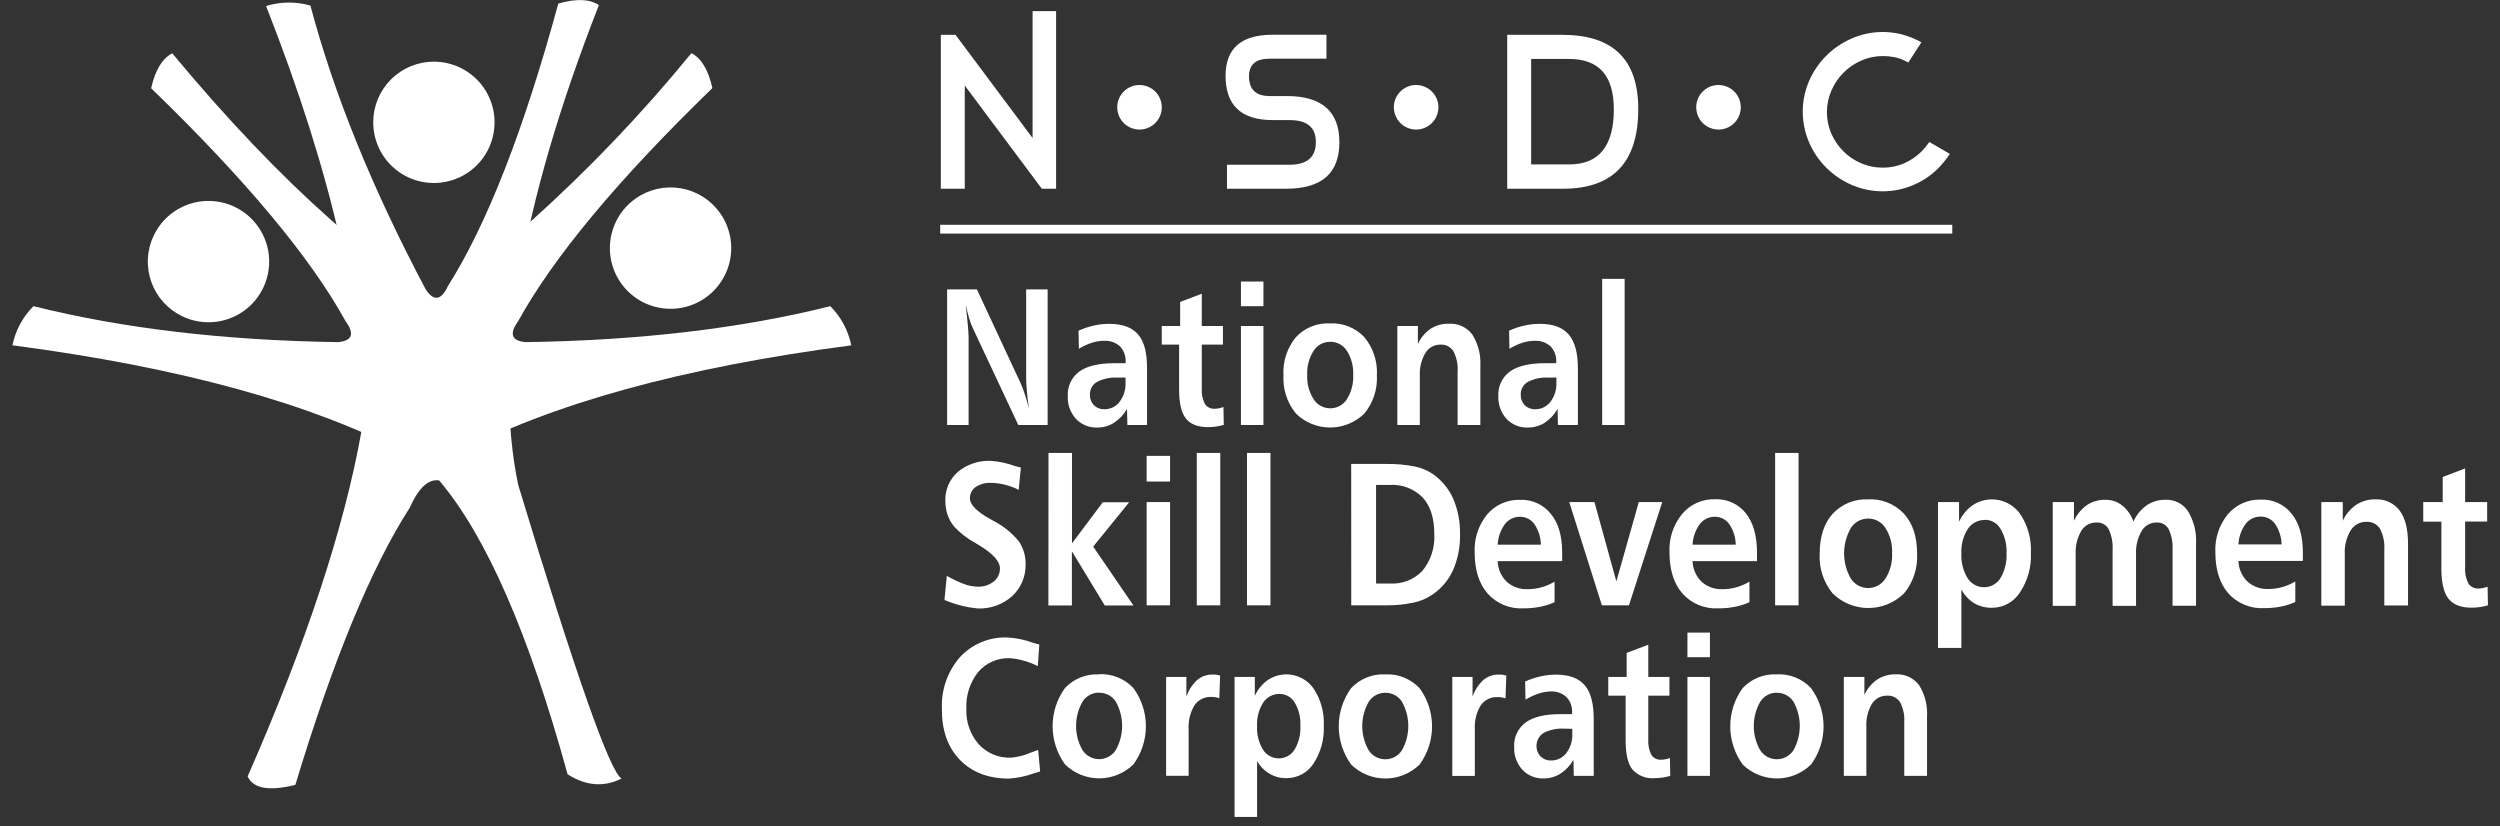 <svg width="118" height="39" viewBox="0 0 118 39" fill="none" xmlns="http://www.w3.org/2000/svg">
<rect x="0" y="0" width="118" height="39" fill="#333333" stroke="none"/>
<g clip-path="url(#clip0_70_7374)">
<path d="M92.147 10.61H44.378V11.025H92.147V10.61Z" fill="white"/>
<path fill-rule="evenodd" clip-rule="evenodd" d="M32.625 2.52C30.294 5.373 27.744 8.041 24.998 10.499C23.849 11.516 22.645 12.468 21.39 13.351C21.018 13.61 20.904 14.124 20.553 14.357C19.825 14.82 18.855 14.968 18.128 15.327L21.508 21.444C26.018 19.052 32.242 17.338 40.182 16.3C40.039 15.6 39.694 14.958 39.19 14.452C34.987 15.503 30.195 16.069 24.814 16.149C24.142 16.089 24.026 15.759 24.457 15.16C26.124 12.133 29.18 8.466 33.625 4.157C33.433 3.303 33.106 2.755 32.638 2.51" fill="white"/>
<path fill-rule="evenodd" clip-rule="evenodd" d="M34.134 10.285C34.416 10.776 34.546 11.34 34.508 11.905C34.469 12.471 34.264 13.012 33.918 13.46C33.572 13.909 33.101 14.245 32.564 14.426C32.028 14.607 31.449 14.624 30.902 14.476C30.355 14.329 29.865 14.022 29.492 13.595C29.12 13.168 28.882 12.64 28.809 12.079C28.737 11.517 28.833 10.946 29.084 10.439C29.336 9.931 29.733 9.51 30.224 9.228C30.55 9.04 30.91 8.919 31.283 8.87C31.656 8.822 32.035 8.848 32.398 8.946C32.761 9.044 33.101 9.213 33.399 9.443C33.697 9.673 33.947 9.959 34.134 10.285Z" fill="white"/>
<path fill-rule="evenodd" clip-rule="evenodd" d="M8.133 2.52C13.287 8.725 18.115 12.997 22.616 15.337L19.26 21.443C14.744 19.052 8.52 17.337 0.586 16.299C0.729 15.599 1.075 14.956 1.58 14.451C5.784 15.502 10.575 16.068 15.954 16.149C16.627 16.089 16.746 15.759 16.311 15.159C14.646 12.139 11.587 8.475 7.134 4.166C7.325 3.313 7.655 2.764 8.123 2.52" fill="white"/>
<path fill-rule="evenodd" clip-rule="evenodd" d="M7.377 10.889C7.665 10.401 8.092 10.01 8.603 9.765C9.113 9.52 9.685 9.432 10.246 9.512C10.807 9.592 11.332 9.836 11.754 10.215C12.176 10.593 12.476 11.088 12.616 11.637C12.757 12.186 12.732 12.764 12.543 13.298C12.355 13.833 12.013 14.299 11.559 14.639C11.106 14.979 10.562 15.177 9.996 15.207C9.43 15.238 8.868 15.1 8.381 14.81C8.057 14.619 7.775 14.366 7.549 14.065C7.323 13.764 7.159 13.422 7.066 13.058C6.973 12.694 6.952 12.315 7.006 11.942C7.059 11.57 7.185 11.212 7.377 10.889Z" fill="white"/>
<path fill-rule="evenodd" clip-rule="evenodd" d="M28.267 0.243C24.548 9.749 23.28 17.3 24.462 22.896C27.174 31.848 28.8 36.465 29.338 36.746C28.509 37.165 27.66 37.099 26.79 36.547C24.969 29.919 22.948 25.295 20.727 22.675C20.219 22.598 19.756 23.029 19.337 23.968C17.517 26.802 15.718 31.161 13.941 37.045C12.704 37.355 11.953 37.222 11.688 36.647C14.448 30.367 16.236 24.951 17.053 20.398C17.23 15.069 15.732 8.364 12.559 0.284C13.24 0.074 13.967 0.066 14.652 0.262C15.764 4.453 17.581 8.923 20.101 13.673C20.479 14.233 20.825 14.178 21.139 13.508C22.987 10.588 24.724 6.142 26.351 0.17C27.187 -0.073 27.828 -0.051 28.267 0.24" fill="white"/>
<path fill-rule="evenodd" clip-rule="evenodd" d="M20.473 2.91C21.04 2.909 21.594 3.076 22.066 3.39C22.538 3.704 22.907 4.151 23.124 4.674C23.342 5.198 23.399 5.774 23.289 6.33C23.179 6.887 22.907 7.398 22.506 7.799C22.105 8.2 21.594 8.473 21.038 8.583C20.482 8.694 19.906 8.637 19.382 8.42C18.858 8.202 18.411 7.835 18.096 7.363C17.782 6.891 17.615 6.336 17.616 5.769C17.617 5.012 17.918 4.286 18.454 3.75C18.989 3.214 19.715 2.912 20.473 2.91Z" fill="white"/>
<path d="M75.621 13.162H76.683V20.059H75.621V13.162ZM74.476 17.391V20.059H73.535L73.518 19.3C73.369 19.564 73.158 19.79 72.905 19.957C72.668 20.105 72.393 20.182 72.114 20.18C71.926 20.187 71.739 20.154 71.565 20.083C71.391 20.012 71.234 19.905 71.105 19.768C70.844 19.476 70.706 19.094 70.722 18.703C70.708 18.478 70.751 18.253 70.846 18.049C70.942 17.844 71.088 17.667 71.27 17.534C71.634 17.276 72.179 17.145 72.907 17.144H73.455V17.076C73.462 16.943 73.441 16.81 73.395 16.685C73.349 16.56 73.277 16.445 73.186 16.348C73.084 16.257 72.965 16.186 72.835 16.141C72.706 16.096 72.569 16.078 72.432 16.086C72.237 16.087 72.043 16.118 71.857 16.178C71.643 16.25 71.438 16.345 71.246 16.462L71.229 15.609C71.462 15.503 71.706 15.421 71.956 15.366C72.195 15.312 72.439 15.286 72.684 15.286C73.31 15.286 73.763 15.456 74.049 15.795C74.335 16.135 74.476 16.654 74.476 17.391ZM73.079 17.823C72.743 17.802 72.408 17.874 72.109 18.029C72.004 18.091 71.917 18.181 71.859 18.288C71.801 18.396 71.773 18.518 71.779 18.64C71.775 18.82 71.843 18.994 71.966 19.125C72.03 19.188 72.106 19.237 72.189 19.27C72.272 19.303 72.362 19.319 72.451 19.317C72.591 19.32 72.73 19.29 72.857 19.229C72.983 19.169 73.093 19.079 73.179 18.968C73.376 18.709 73.477 18.388 73.462 18.063V17.82L73.079 17.823ZM69.873 17.275V20.059H68.799V17.532C68.822 17.201 68.753 16.87 68.6 16.576C68.534 16.474 68.443 16.392 68.334 16.337C68.226 16.282 68.105 16.258 67.984 16.266C67.842 16.265 67.702 16.301 67.579 16.37C67.455 16.439 67.351 16.54 67.278 16.661C67.087 16.986 66.996 17.359 67.016 17.735V20.059H65.954V15.386H66.924V16.232C67.057 15.947 67.263 15.702 67.521 15.521C67.778 15.356 68.08 15.271 68.386 15.279C68.599 15.266 68.81 15.306 69.003 15.395C69.196 15.483 69.364 15.619 69.492 15.788C69.77 16.232 69.903 16.752 69.873 17.275ZM62.779 15.264C63.081 15.249 63.382 15.299 63.661 15.412C63.941 15.524 64.193 15.697 64.4 15.917C64.817 16.421 65.027 17.065 64.989 17.718C65.025 18.372 64.814 19.015 64.397 19.52C63.966 19.943 63.386 20.179 62.783 20.179C62.18 20.179 61.6 19.943 61.169 19.52C60.753 19.014 60.543 18.37 60.58 17.716C60.542 17.063 60.751 16.42 61.167 15.914C61.372 15.694 61.622 15.523 61.901 15.41C62.18 15.298 62.48 15.248 62.779 15.264ZM62.779 16.133C62.623 16.132 62.468 16.171 62.331 16.247C62.194 16.323 62.078 16.433 61.996 16.567C61.783 16.906 61.68 17.303 61.7 17.704C61.681 18.105 61.786 18.502 62.001 18.841C62.085 18.974 62.202 19.082 62.339 19.158C62.477 19.233 62.631 19.273 62.788 19.273C62.945 19.273 63.099 19.233 63.237 19.158C63.374 19.082 63.49 18.974 63.575 18.841C63.787 18.5 63.89 18.103 63.871 17.702C63.891 17.299 63.787 16.899 63.572 16.557C63.488 16.424 63.37 16.315 63.231 16.241C63.093 16.167 62.937 16.129 62.779 16.133ZM58.572 13.29H59.634V14.454H58.572V13.29ZM58.572 15.386H59.634V20.059H58.572V15.386ZM56.724 13.863V15.386H57.723V16.266H56.724V18.315C56.704 18.573 56.754 18.832 56.869 19.064C56.92 19.141 56.99 19.203 57.072 19.243C57.154 19.283 57.246 19.3 57.337 19.293C57.401 19.293 57.464 19.286 57.526 19.273C57.601 19.258 57.675 19.237 57.747 19.212L57.762 20.054C57.643 20.09 57.521 20.116 57.398 20.134C57.275 20.151 57.151 20.16 57.027 20.161C56.542 20.161 56.188 20.025 55.972 19.751C55.756 19.477 55.654 19.023 55.654 18.388V16.266H54.835V15.386H55.703V14.251L56.724 13.863ZM54.141 17.391V20.059H53.212L53.195 19.3C53.045 19.565 52.834 19.79 52.579 19.957C52.343 20.106 52.068 20.183 51.789 20.18C51.601 20.187 51.414 20.154 51.241 20.083C51.067 20.012 50.911 19.904 50.782 19.768C50.521 19.476 50.383 19.094 50.399 18.703C50.385 18.478 50.428 18.253 50.523 18.049C50.619 17.844 50.765 17.667 50.947 17.534C51.311 17.276 51.856 17.145 52.584 17.144H53.13V17.076C53.136 16.943 53.116 16.81 53.071 16.685C53.025 16.56 52.954 16.445 52.863 16.348C52.761 16.257 52.642 16.186 52.512 16.141C52.383 16.096 52.245 16.078 52.109 16.086C51.913 16.087 51.72 16.118 51.534 16.178C51.32 16.25 51.115 16.345 50.923 16.462L50.906 15.609C51.139 15.503 51.383 15.421 51.633 15.366C51.872 15.312 52.116 15.286 52.361 15.286C52.987 15.286 53.44 15.456 53.726 15.795C54.012 16.135 54.141 16.654 54.141 17.391ZM52.744 17.823C52.408 17.802 52.073 17.874 51.774 18.029C51.668 18.091 51.582 18.181 51.524 18.288C51.465 18.396 51.438 18.518 51.444 18.64C51.44 18.82 51.508 18.994 51.631 19.125C51.695 19.188 51.771 19.237 51.854 19.27C51.937 19.303 52.026 19.319 52.116 19.317C52.256 19.32 52.395 19.29 52.522 19.229C52.648 19.168 52.758 19.079 52.843 18.968C53.04 18.708 53.14 18.388 53.125 18.063V17.82L52.744 17.823ZM44.705 13.661H46.111L48.194 18.131C48.248 18.255 48.308 18.415 48.374 18.616C48.439 18.817 48.505 19.04 48.57 19.295C48.524 18.992 48.49 18.715 48.468 18.468C48.447 18.221 48.434 18.005 48.434 17.828V13.661H49.448V20.059H48.063L45.915 15.482C45.847 15.338 45.791 15.188 45.747 15.034C45.692 14.847 45.636 14.629 45.58 14.377C45.621 14.752 45.658 15.073 45.682 15.347C45.706 15.621 45.718 15.805 45.718 15.912V20.059H44.705V13.661Z" fill="white"/>
<path d="M116.354 22.11V23.699H117.394V24.618H116.354V26.755C116.333 27.024 116.385 27.293 116.504 27.535C116.556 27.616 116.628 27.68 116.714 27.723C116.799 27.766 116.894 27.785 116.989 27.778C117.055 27.777 117.121 27.77 117.186 27.756C117.263 27.741 117.339 27.72 117.414 27.693L117.431 28.571C117.307 28.608 117.18 28.636 117.052 28.654C116.924 28.673 116.794 28.682 116.664 28.683C116.153 28.683 115.789 28.54 115.566 28.256C115.343 27.972 115.233 27.497 115.233 26.835V24.623H114.377V23.699H115.296V22.515L116.354 22.11ZM113.659 25.668V28.578H112.539V25.949C112.564 25.605 112.492 25.259 112.333 24.953C112.264 24.846 112.169 24.76 112.056 24.704C111.943 24.647 111.816 24.622 111.69 24.63C111.541 24.627 111.395 24.664 111.264 24.736C111.134 24.808 111.025 24.913 110.948 25.04C110.748 25.378 110.652 25.768 110.674 26.16V28.586H109.566V23.699H110.579V24.582C110.718 24.277 110.937 24.017 111.212 23.827C111.481 23.653 111.795 23.564 112.115 23.57C112.336 23.557 112.557 23.599 112.759 23.692C112.96 23.785 113.135 23.927 113.269 24.104C113.529 24.458 113.659 24.979 113.659 25.668ZM107.691 25.697C107.684 25.351 107.577 25.014 107.383 24.727C107.306 24.619 107.203 24.531 107.085 24.471C106.966 24.411 106.835 24.381 106.702 24.383C106.565 24.381 106.43 24.411 106.307 24.471C106.184 24.531 106.077 24.619 105.994 24.727C105.787 25.01 105.669 25.347 105.654 25.697H107.691ZM108.695 26.083V26.476H105.654C105.664 26.841 105.815 27.189 106.076 27.446C106.347 27.689 106.704 27.816 107.068 27.8C107.289 27.801 107.51 27.771 107.723 27.71C107.939 27.65 108.146 27.56 108.339 27.443V28.413C108.12 28.513 107.891 28.586 107.655 28.632C107.397 28.681 107.134 28.706 106.871 28.704C106.554 28.722 106.237 28.668 105.943 28.547C105.649 28.425 105.386 28.24 105.174 28.003C104.769 27.535 104.565 26.886 104.565 26.063C104.534 25.413 104.745 24.774 105.157 24.269C105.347 24.046 105.585 23.868 105.854 23.749C106.122 23.631 106.413 23.573 106.706 23.582C106.984 23.569 107.261 23.623 107.514 23.738C107.767 23.853 107.989 24.026 108.162 24.244C108.517 24.676 108.695 25.289 108.695 26.083ZM100.692 24.628C100.83 24.318 101.047 24.05 101.323 23.852C101.585 23.674 101.896 23.583 102.213 23.59C102.422 23.581 102.63 23.626 102.817 23.721C103.003 23.816 103.162 23.958 103.277 24.133C103.555 24.599 103.686 25.138 103.653 25.68V28.59H102.545V25.949C102.565 25.616 102.502 25.283 102.363 24.979C102.309 24.879 102.227 24.796 102.128 24.739C102.028 24.683 101.915 24.656 101.8 24.662C101.656 24.659 101.514 24.695 101.388 24.765C101.263 24.835 101.158 24.938 101.085 25.062C100.892 25.399 100.8 25.785 100.821 26.172V28.598H99.715V25.949C99.734 25.616 99.671 25.282 99.53 24.979C99.475 24.878 99.392 24.795 99.291 24.738C99.19 24.682 99.076 24.656 98.96 24.662C98.814 24.657 98.67 24.692 98.542 24.762C98.414 24.832 98.307 24.936 98.233 25.062C98.041 25.399 97.95 25.785 97.971 26.172V28.598H96.889V23.699H97.891V24.582C98.028 24.282 98.243 24.023 98.512 23.832C98.772 23.665 99.076 23.581 99.385 23.59C99.672 23.587 99.952 23.683 100.176 23.864C100.417 24.061 100.597 24.323 100.697 24.618L100.692 24.628ZM93.693 24.543C93.532 24.538 93.373 24.575 93.23 24.65C93.087 24.725 92.966 24.835 92.878 24.97C92.659 25.316 92.554 25.722 92.577 26.131C92.558 26.536 92.659 26.938 92.868 27.286C92.95 27.418 93.065 27.527 93.201 27.603C93.337 27.679 93.49 27.718 93.646 27.718C93.801 27.718 93.954 27.679 94.091 27.603C94.227 27.527 94.341 27.418 94.423 27.286C94.632 26.928 94.731 26.518 94.709 26.105C94.729 25.708 94.632 25.314 94.43 24.972C94.358 24.841 94.252 24.731 94.123 24.654C93.995 24.577 93.848 24.535 93.698 24.533L93.693 24.543ZM92.577 27.839V30.581H91.472V23.699H92.466V24.628C92.608 24.312 92.832 24.04 93.116 23.842C93.47 23.608 93.902 23.52 94.32 23.599C94.738 23.677 95.109 23.915 95.354 24.262C95.715 24.805 95.892 25.45 95.859 26.102C95.888 26.761 95.707 27.411 95.342 27.96C95.201 28.183 95.005 28.367 94.774 28.494C94.542 28.621 94.282 28.688 94.018 28.687C93.726 28.693 93.437 28.619 93.184 28.474C92.93 28.316 92.722 28.093 92.582 27.829L92.577 27.839ZM88.173 23.57C88.489 23.552 88.805 23.604 89.098 23.722C89.391 23.84 89.655 24.02 89.871 24.252C90.281 24.705 90.487 25.333 90.487 26.131C90.525 26.813 90.304 27.485 89.868 28.011C89.419 28.451 88.815 28.698 88.185 28.698C87.556 28.698 86.952 28.451 86.502 28.011C86.069 27.483 85.85 26.813 85.889 26.131C85.889 25.333 86.093 24.705 86.5 24.252C86.713 24.023 86.972 23.844 87.261 23.726C87.55 23.608 87.862 23.555 88.173 23.57ZM88.173 24.477C88.01 24.476 87.848 24.518 87.705 24.597C87.562 24.676 87.442 24.791 87.356 24.931C87.15 25.292 87.041 25.701 87.041 26.117C87.041 26.533 87.15 26.942 87.356 27.303C87.443 27.441 87.564 27.556 87.708 27.635C87.852 27.714 88.013 27.756 88.177 27.756C88.341 27.756 88.502 27.714 88.646 27.635C88.789 27.556 88.91 27.441 88.998 27.303C89.219 26.947 89.327 26.533 89.306 26.114C89.328 25.694 89.219 25.277 88.993 24.921C88.906 24.783 88.785 24.669 88.641 24.591C88.498 24.514 88.337 24.474 88.173 24.477ZM83.786 21.378H84.892V28.571H83.786V21.378ZM81.928 25.707C81.921 25.361 81.814 25.024 81.621 24.737C81.543 24.628 81.44 24.54 81.321 24.48C81.202 24.42 81.07 24.39 80.937 24.392C80.8 24.391 80.665 24.421 80.543 24.481C80.42 24.541 80.313 24.628 80.231 24.737C80.025 25.02 79.906 25.357 79.889 25.707H81.928ZM82.93 26.093V26.485H79.889C79.9 26.851 80.051 27.198 80.311 27.455C80.583 27.699 80.94 27.826 81.305 27.809C81.527 27.81 81.747 27.78 81.96 27.72C82.176 27.659 82.382 27.569 82.574 27.453V28.423C82.356 28.522 82.127 28.595 81.892 28.641C81.634 28.691 81.372 28.715 81.109 28.714C80.791 28.732 80.474 28.678 80.18 28.557C79.886 28.436 79.623 28.25 79.411 28.013C79.004 27.545 78.8 26.895 78.8 26.073C78.766 25.412 78.982 24.762 79.404 24.252C79.593 24.028 79.831 23.85 80.099 23.731C80.367 23.612 80.658 23.555 80.951 23.565C81.229 23.553 81.505 23.607 81.758 23.722C82.011 23.837 82.233 24.01 82.406 24.227C82.755 24.671 82.93 25.289 82.93 26.083V26.093ZM74.069 23.699H75.259L76.292 27.443L77.35 23.699H78.458L76.886 28.571H75.609L74.069 23.699ZM72.73 25.707C72.723 25.36 72.616 25.024 72.422 24.737C72.344 24.629 72.242 24.541 72.124 24.481C72.005 24.421 71.873 24.39 71.74 24.392C71.604 24.391 71.468 24.421 71.346 24.481C71.222 24.541 71.115 24.628 71.032 24.737C70.826 25.02 70.707 25.357 70.69 25.707H72.73ZM73.734 26.093V26.485H70.69C70.702 26.851 70.853 27.198 71.112 27.455C71.385 27.698 71.742 27.826 72.106 27.809C72.328 27.811 72.548 27.78 72.761 27.72C72.977 27.659 73.184 27.57 73.375 27.453V28.423C73.157 28.523 72.928 28.596 72.693 28.641C72.435 28.691 72.173 28.715 71.91 28.714C71.593 28.732 71.275 28.678 70.981 28.557C70.688 28.436 70.425 28.25 70.213 28.013C69.808 27.545 69.604 26.895 69.604 26.073C69.573 25.422 69.784 24.783 70.195 24.278C70.386 24.055 70.623 23.878 70.891 23.759C71.159 23.641 71.45 23.583 71.743 23.592C72.02 23.579 72.297 23.633 72.55 23.748C72.803 23.863 73.025 24.036 73.198 24.254C73.555 24.679 73.734 25.289 73.734 26.083V26.093ZM63.776 21.899H65.474C65.907 21.893 66.339 21.932 66.764 22.016C67.077 22.076 67.375 22.2 67.639 22.38C68.057 22.675 68.388 23.078 68.595 23.546C68.817 24.077 68.925 24.649 68.913 25.224C68.926 25.799 68.816 26.369 68.59 26.898C68.38 27.367 68.044 27.769 67.62 28.059C67.347 28.249 67.037 28.381 66.71 28.445C66.274 28.537 65.828 28.579 65.382 28.571H63.779L63.776 21.899ZM64.95 22.889V27.543H65.624C65.908 27.558 66.192 27.511 66.457 27.405C66.721 27.299 66.958 27.135 67.152 26.927C67.541 26.441 67.736 25.827 67.698 25.205C67.698 24.453 67.516 23.88 67.154 23.485C66.951 23.278 66.704 23.118 66.433 23.015C66.161 22.912 65.87 22.869 65.58 22.889H64.95ZM58.858 21.378H59.966V28.571H58.858V21.378ZM56.488 21.378H57.597V28.571H56.488V21.378ZM54.121 21.516H55.227V22.729H54.121V21.516ZM54.121 23.699H55.227V28.571H54.121V23.699ZM49.489 21.378H50.598V25.646L52.053 23.706H53.297L51.599 25.799L53.498 28.578H52.145L50.593 26.02V28.578H49.484L49.489 21.378ZM48.185 22.069L48.083 23.119C47.873 23.014 47.651 22.933 47.423 22.877C47.212 22.821 46.994 22.793 46.776 22.792C46.518 22.778 46.264 22.847 46.048 22.988C45.963 23.049 45.894 23.13 45.848 23.223C45.801 23.316 45.779 23.42 45.781 23.524C45.781 23.815 46.099 24.143 46.73 24.494L46.873 24.574C47.339 24.811 47.752 25.142 48.085 25.544C48.304 25.864 48.417 26.244 48.408 26.631C48.415 26.911 48.363 27.19 48.255 27.449C48.147 27.708 47.985 27.941 47.78 28.132C47.331 28.535 46.742 28.746 46.14 28.719C45.658 28.674 45.186 28.56 44.736 28.382C44.666 28.355 44.615 28.336 44.578 28.319L44.688 27.179C44.955 27.333 45.235 27.465 45.524 27.574C45.722 27.647 45.93 27.686 46.14 27.691C46.416 27.704 46.687 27.618 46.904 27.448C46.997 27.374 47.072 27.279 47.123 27.172C47.174 27.064 47.199 26.946 47.198 26.827C47.198 26.502 46.88 26.143 46.247 25.755L46.148 25.695L46.026 25.624C45.658 25.422 45.324 25.163 45.037 24.856C44.9 24.691 44.795 24.503 44.726 24.3C44.655 24.089 44.619 23.866 44.62 23.643C44.61 23.386 44.658 23.129 44.76 22.893C44.862 22.656 45.016 22.445 45.209 22.275C45.65 21.91 46.213 21.724 46.785 21.754C47.167 21.782 47.542 21.864 47.901 21.996L48.185 22.069Z" fill="white"/>
<path d="M90.956 33.841V36.62H89.881V34.098C89.905 33.767 89.836 33.437 89.683 33.143C89.617 33.041 89.525 32.959 89.417 32.904C89.308 32.85 89.187 32.826 89.067 32.835C88.924 32.832 88.783 32.867 88.658 32.935C88.533 33.004 88.428 33.104 88.353 33.225C88.163 33.55 88.072 33.923 88.092 34.299V36.62H87.029V31.952H87.999V32.798C88.133 32.505 88.344 32.254 88.608 32.071C88.867 31.906 89.168 31.822 89.474 31.828C89.686 31.815 89.898 31.855 90.091 31.944C90.284 32.033 90.452 32.168 90.58 32.337C90.859 32.786 90.99 33.311 90.956 33.839M83.865 31.828C84.165 31.813 84.466 31.863 84.745 31.976C85.025 32.088 85.276 32.261 85.482 32.48C85.866 33.003 86.073 33.634 86.073 34.282C86.073 34.931 85.866 35.562 85.482 36.084C85.051 36.507 84.472 36.743 83.868 36.743C83.265 36.743 82.685 36.507 82.254 36.084C81.874 35.56 81.668 34.929 81.668 34.281C81.668 33.633 81.874 33.002 82.254 32.478C82.459 32.259 82.71 32.088 82.988 31.976C83.266 31.864 83.565 31.815 83.865 31.831V31.828ZM83.865 32.696C83.707 32.695 83.552 32.734 83.415 32.81C83.277 32.886 83.161 32.997 83.079 33.13C82.882 33.478 82.778 33.87 82.778 34.269C82.778 34.668 82.882 35.061 83.079 35.408C83.164 35.539 83.28 35.648 83.418 35.723C83.555 35.798 83.709 35.837 83.866 35.837C84.022 35.837 84.176 35.798 84.314 35.723C84.451 35.648 84.568 35.539 84.653 35.408C84.847 35.058 84.95 34.664 84.95 34.264C84.95 33.864 84.847 33.47 84.653 33.121C84.568 32.989 84.451 32.881 84.313 32.807C84.175 32.734 84.021 32.696 83.865 32.699V32.696ZM79.647 29.859H80.709V31.02H79.647V29.859ZM79.647 31.952H80.709V36.62H79.647V31.952ZM77.799 30.431V31.952H78.798V32.835H77.799V34.884C77.78 35.142 77.83 35.401 77.945 35.633C77.995 35.709 78.066 35.77 78.148 35.81C78.23 35.849 78.322 35.866 78.413 35.859C78.476 35.859 78.54 35.852 78.602 35.839C78.676 35.825 78.749 35.805 78.82 35.779L78.837 36.62C78.718 36.657 78.597 36.684 78.473 36.7C78.351 36.72 78.227 36.729 78.102 36.729C77.906 36.748 77.709 36.72 77.526 36.649C77.343 36.577 77.179 36.464 77.047 36.317C76.836 36.045 76.73 35.591 76.73 34.954V32.835H75.91V31.952H76.778V30.817L77.799 30.431ZM75.224 33.953V36.62H74.283L74.266 35.864C74.116 36.128 73.905 36.353 73.65 36.518C73.414 36.668 73.14 36.745 72.862 36.742C72.674 36.749 72.486 36.717 72.312 36.645C72.138 36.574 71.981 36.466 71.853 36.329C71.591 36.038 71.453 35.656 71.469 35.265C71.455 35.039 71.498 34.814 71.594 34.61C71.69 34.406 71.835 34.229 72.017 34.096C72.381 33.835 72.927 33.706 73.654 33.708H74.203V33.64C74.211 33.504 74.191 33.368 74.145 33.241C74.099 33.113 74.027 32.996 73.933 32.898C73.831 32.806 73.712 32.736 73.583 32.691C73.453 32.646 73.316 32.627 73.179 32.636C72.987 32.642 72.796 32.677 72.614 32.74C72.4 32.811 72.195 32.906 72.003 33.024L71.986 32.168C72.219 32.062 72.463 31.98 72.714 31.925C72.952 31.87 73.196 31.842 73.441 31.843C74.067 31.843 74.52 32.012 74.806 32.352C75.093 32.691 75.224 33.225 75.224 33.953ZM73.827 34.392C73.491 34.372 73.156 34.442 72.857 34.595C72.767 34.653 72.691 34.729 72.634 34.819C72.577 34.909 72.54 35.011 72.527 35.117C72.514 35.222 72.524 35.33 72.556 35.431C72.589 35.532 72.643 35.626 72.716 35.704C72.78 35.767 72.855 35.816 72.939 35.849C73.022 35.882 73.111 35.898 73.201 35.895C73.341 35.898 73.48 35.868 73.607 35.808C73.733 35.747 73.843 35.657 73.929 35.546C74.126 35.288 74.227 34.968 74.212 34.644V34.401L73.827 34.392ZM71.098 31.884L71.06 32.965C71.002 32.943 70.943 32.927 70.883 32.917C70.819 32.906 70.755 32.901 70.691 32.903C70.535 32.894 70.379 32.925 70.238 32.994C70.098 33.063 69.977 33.167 69.888 33.295C69.682 33.641 69.586 34.041 69.612 34.443V36.625H68.549V31.952H69.505V32.883C69.606 32.584 69.779 32.315 70.01 32.1C70.212 31.927 70.471 31.834 70.737 31.84C70.79 31.837 70.844 31.837 70.897 31.84C70.951 31.857 71.018 31.869 71.098 31.884ZM65.385 31.831C65.686 31.815 65.987 31.865 66.267 31.978C66.546 32.091 66.798 32.263 67.005 32.483C67.387 33.006 67.593 33.637 67.593 34.285C67.593 34.933 67.387 35.564 67.005 36.087C66.573 36.509 65.993 36.745 65.389 36.745C64.786 36.745 64.206 36.509 63.774 36.087C63.394 35.563 63.188 34.931 63.188 34.284C63.188 33.636 63.394 33.005 63.774 32.48C63.979 32.261 64.23 32.09 64.508 31.978C64.786 31.865 65.085 31.815 65.385 31.831ZM65.385 32.699C65.227 32.697 65.073 32.737 64.935 32.813C64.797 32.889 64.681 32.999 64.599 33.133C64.402 33.48 64.298 33.872 64.298 34.272C64.298 34.671 64.402 35.063 64.599 35.41C64.684 35.542 64.8 35.65 64.938 35.725C65.075 35.8 65.229 35.839 65.386 35.839C65.543 35.839 65.697 35.8 65.834 35.725C65.972 35.65 66.088 35.542 66.173 35.41C66.369 35.061 66.472 34.667 66.472 34.267C66.472 33.866 66.369 33.472 66.173 33.123C66.089 32.991 65.972 32.883 65.834 32.808C65.696 32.734 65.541 32.696 65.385 32.699ZM60.403 32.755C60.249 32.75 60.097 32.785 59.96 32.857C59.823 32.928 59.707 33.033 59.623 33.162C59.414 33.494 59.313 33.883 59.334 34.275C59.313 34.664 59.411 35.05 59.613 35.383C59.692 35.51 59.802 35.614 59.932 35.686C60.063 35.758 60.209 35.796 60.358 35.796C60.508 35.796 60.654 35.758 60.785 35.686C60.915 35.614 61.025 35.51 61.104 35.383C61.304 35.041 61.4 34.647 61.378 34.251C61.398 33.87 61.305 33.492 61.111 33.164C61.04 33.04 60.937 32.936 60.813 32.864C60.688 32.792 60.547 32.754 60.403 32.755ZM59.334 35.907V38.56H58.272V31.952H59.227V32.844C59.364 32.542 59.579 32.282 59.85 32.09C60.191 31.866 60.605 31.783 61.005 31.858C61.405 31.933 61.761 32.16 61.997 32.493C62.344 33.014 62.514 33.633 62.482 34.258C62.512 34.889 62.343 35.513 61.997 36.041C61.859 36.252 61.671 36.426 61.449 36.547C61.227 36.667 60.978 36.73 60.726 36.729C60.445 36.735 60.169 36.664 59.926 36.523C59.677 36.377 59.473 36.167 59.334 35.914V35.907ZM57.59 31.877L57.551 32.958C57.494 32.936 57.435 32.92 57.374 32.91C57.311 32.899 57.247 32.894 57.183 32.895C57.026 32.886 56.871 32.918 56.73 32.987C56.59 33.056 56.469 33.159 56.38 33.288C56.174 33.634 56.078 34.034 56.103 34.435V36.618H55.041V31.952H55.997V32.883C56.098 32.584 56.271 32.315 56.501 32.1C56.704 31.927 56.963 31.834 57.229 31.84C57.282 31.837 57.336 31.837 57.389 31.84C57.442 31.857 57.51 31.869 57.59 31.884V31.877ZM51.877 31.823C52.178 31.808 52.479 31.858 52.758 31.971C53.038 32.084 53.29 32.256 53.496 32.476C53.88 32.998 54.086 33.63 54.086 34.278C54.086 34.926 53.88 35.557 53.496 36.08C53.065 36.502 52.486 36.738 51.883 36.738C51.279 36.738 50.7 36.502 50.269 36.08C49.888 35.555 49.683 34.924 49.683 34.276C49.683 33.629 49.888 32.997 50.269 32.473C50.474 32.256 50.724 32.086 51.002 31.975C51.279 31.864 51.578 31.815 51.877 31.831V31.823ZM51.877 32.691C51.719 32.69 51.564 32.729 51.427 32.806C51.289 32.882 51.173 32.992 51.091 33.126C50.894 33.473 50.79 33.865 50.79 34.264C50.79 34.663 50.894 35.056 51.091 35.403C51.175 35.535 51.292 35.643 51.429 35.718C51.567 35.793 51.721 35.832 51.878 35.832C52.034 35.832 52.188 35.793 52.326 35.718C52.463 35.643 52.58 35.535 52.665 35.403C52.861 35.054 52.964 34.66 52.964 34.259C52.964 33.859 52.861 33.465 52.665 33.116C52.58 32.985 52.463 32.878 52.325 32.805C52.187 32.732 52.032 32.696 51.877 32.699V32.691ZM49.056 30.424L48.983 31.435L48.898 31.401C48.511 31.214 48.093 31.1 47.664 31.067C47.382 31.056 47.101 31.109 46.842 31.222C46.584 31.335 46.354 31.505 46.17 31.719C45.779 32.212 45.581 32.83 45.612 33.458C45.585 34.066 45.791 34.661 46.189 35.121C46.381 35.333 46.617 35.5 46.88 35.611C47.143 35.721 47.427 35.773 47.712 35.762C48.041 35.735 48.362 35.653 48.663 35.519C48.813 35.464 48.925 35.422 49 35.398L49.095 36.412L48.787 36.506C48.411 36.642 48.017 36.724 47.618 36.749C46.648 36.749 45.877 36.453 45.304 35.861C44.732 35.27 44.45 34.472 44.458 33.468C44.416 32.573 44.72 31.697 45.307 31.02C45.592 30.711 45.941 30.468 46.329 30.307C46.718 30.146 47.137 30.072 47.557 30.089C47.96 30.112 48.357 30.194 48.736 30.332L49.056 30.424Z" fill="white"/>
<path d="M90.708 7.135C90.772 7.069 90.835 7.002 90.893 6.929C90.951 6.856 91.009 6.778 91.065 6.701L92.035 7.266C91.875 7.5 91.696 7.722 91.501 7.928C91.154 8.276 90.743 8.553 90.289 8.743C89.832 8.934 89.342 9.032 88.847 9.03C88.352 9.028 87.862 8.926 87.408 8.731C86.96 8.538 86.553 8.263 86.207 7.921C85.861 7.578 85.585 7.172 85.392 6.725C85.193 6.266 85.09 5.771 85.09 5.27C85.09 4.769 85.193 4.274 85.392 3.815C85.786 2.916 86.506 2.201 87.408 1.814C87.867 1.614 88.362 1.51 88.863 1.51C89.364 1.51 89.859 1.614 90.318 1.814L90.51 1.901C90.571 1.93 90.631 1.963 90.689 1.998L90.075 2.949C90.042 2.935 90.01 2.919 89.978 2.901C89.947 2.881 89.914 2.865 89.879 2.852C89.725 2.778 89.562 2.725 89.394 2.694C89.224 2.661 89.051 2.645 88.877 2.646C88.526 2.643 88.178 2.715 87.856 2.857C87.225 3.13 86.722 3.633 86.447 4.264C86.306 4.585 86.232 4.932 86.23 5.284C86.228 5.635 86.299 5.983 86.438 6.306C86.575 6.617 86.768 6.901 87.008 7.142C87.249 7.382 87.534 7.573 87.847 7.707C88.169 7.846 88.517 7.916 88.868 7.913C89.216 7.917 89.56 7.846 89.879 7.707C90.187 7.571 90.467 7.379 90.706 7.142M76.172 5.154C76.172 3.572 75.469 2.782 74.062 2.782H72.27V7.761H74.069C75.473 7.761 76.174 6.889 76.174 5.146L76.172 5.154ZM71.14 1.644H73.749C76.135 1.644 77.328 2.812 77.326 5.146C77.326 7.654 76.141 8.908 73.771 8.908H71.14V1.644ZM62.108 6.701C62.108 6.012 61.695 5.668 60.869 5.668H60.076C58.589 5.668 57.846 4.972 57.847 3.58C57.847 2.286 58.586 1.64 60.064 1.64H62.608V2.77H59.923C59.276 2.77 58.953 3.045 58.953 3.597C58.953 4.221 59.276 4.533 59.923 4.533H60.731C62.39 4.533 63.219 5.26 63.219 6.715C63.219 8.171 62.39 8.901 60.731 8.908H57.913V7.775H60.869C61.697 7.775 62.11 7.417 62.108 6.701ZM49.175 8.908L45.537 4.036V8.908H44.407V1.644H45.101L48.738 6.514V0.524H49.847V8.908H49.175Z" fill="white"/>
<path fill-rule="evenodd" clip-rule="evenodd" d="M53.785 4.094C53.977 4.094 54.164 4.151 54.324 4.257C54.483 4.364 54.608 4.515 54.681 4.693C54.755 4.87 54.774 5.065 54.736 5.253C54.699 5.441 54.607 5.614 54.471 5.75C54.335 5.885 54.162 5.978 53.974 6.015C53.786 6.053 53.591 6.033 53.414 5.96C53.236 5.887 53.085 5.762 52.978 5.603C52.872 5.443 52.815 5.256 52.815 5.064C52.815 4.807 52.917 4.56 53.099 4.378C53.281 4.196 53.528 4.094 53.785 4.094Z" fill="white"/>
<path d="M53.785 4.094C53.977 4.094 54.164 4.151 54.324 4.257C54.483 4.364 54.608 4.515 54.681 4.693C54.755 4.87 54.774 5.065 54.736 5.253C54.699 5.441 54.607 5.614 54.471 5.75C54.335 5.885 54.162 5.978 53.974 6.015C53.786 6.053 53.591 6.033 53.414 5.96C53.236 5.887 53.085 5.762 52.978 5.603C52.872 5.443 52.815 5.256 52.815 5.064C52.815 4.807 52.917 4.56 53.099 4.378C53.281 4.196 53.528 4.094 53.785 4.094Z" stroke="white" stroke-width="0.165" stroke-miterlimit="2.61"/>
<path fill-rule="evenodd" clip-rule="evenodd" d="M66.841 4.094C67.033 4.094 67.221 4.151 67.38 4.257C67.54 4.364 67.664 4.515 67.738 4.693C67.811 4.87 67.83 5.065 67.793 5.253C67.755 5.441 67.663 5.614 67.527 5.75C67.392 5.885 67.219 5.978 67.031 6.015C66.843 6.053 66.647 6.033 66.47 5.96C66.293 5.887 66.141 5.762 66.035 5.603C65.928 5.443 65.871 5.256 65.871 5.064C65.871 4.807 65.974 4.56 66.156 4.378C66.337 4.196 66.584 4.094 66.841 4.094Z" fill="white"/>
<path d="M66.841 4.094C67.033 4.094 67.221 4.151 67.38 4.257C67.54 4.364 67.664 4.515 67.738 4.693C67.811 4.87 67.83 5.065 67.793 5.253C67.755 5.441 67.663 5.614 67.527 5.75C67.392 5.885 67.219 5.978 67.031 6.015C66.843 6.053 66.647 6.033 66.47 5.96C66.293 5.887 66.141 5.762 66.035 5.603C65.928 5.443 65.871 5.256 65.871 5.064C65.871 4.807 65.974 4.56 66.156 4.378C66.337 4.196 66.584 4.094 66.841 4.094Z" stroke="white" stroke-width="0.165" stroke-miterlimit="2.61"/>
<path fill-rule="evenodd" clip-rule="evenodd" d="M81.114 4.094C81.305 4.094 81.493 4.151 81.653 4.257C81.812 4.364 81.936 4.515 82.01 4.693C82.083 4.87 82.103 5.065 82.065 5.253C82.028 5.441 81.935 5.614 81.8 5.75C81.664 5.885 81.491 5.978 81.303 6.015C81.115 6.053 80.92 6.033 80.742 5.96C80.565 5.887 80.414 5.762 80.307 5.603C80.201 5.443 80.144 5.256 80.144 5.064C80.144 4.807 80.246 4.56 80.428 4.378C80.61 4.196 80.856 4.094 81.114 4.094Z" fill="white"/>
<path d="M81.114 4.094C81.305 4.094 81.493 4.151 81.653 4.257C81.812 4.364 81.936 4.515 82.01 4.693C82.083 4.87 82.103 5.065 82.065 5.253C82.028 5.441 81.935 5.614 81.8 5.75C81.664 5.885 81.491 5.978 81.303 6.015C81.115 6.053 80.92 6.033 80.742 5.96C80.565 5.887 80.414 5.762 80.307 5.603C80.201 5.443 80.144 5.256 80.144 5.064C80.144 4.807 80.246 4.56 80.428 4.378C80.61 4.196 80.856 4.094 81.114 4.094Z" stroke="white" stroke-width="0.165" stroke-miterlimit="2.61"/>
</g>
<defs>
<clipPath id="clip0_70_7374">
<rect width="117" height="39" fill="white" transform="translate(0.586)"/>
</clipPath>
</defs>
</svg>

